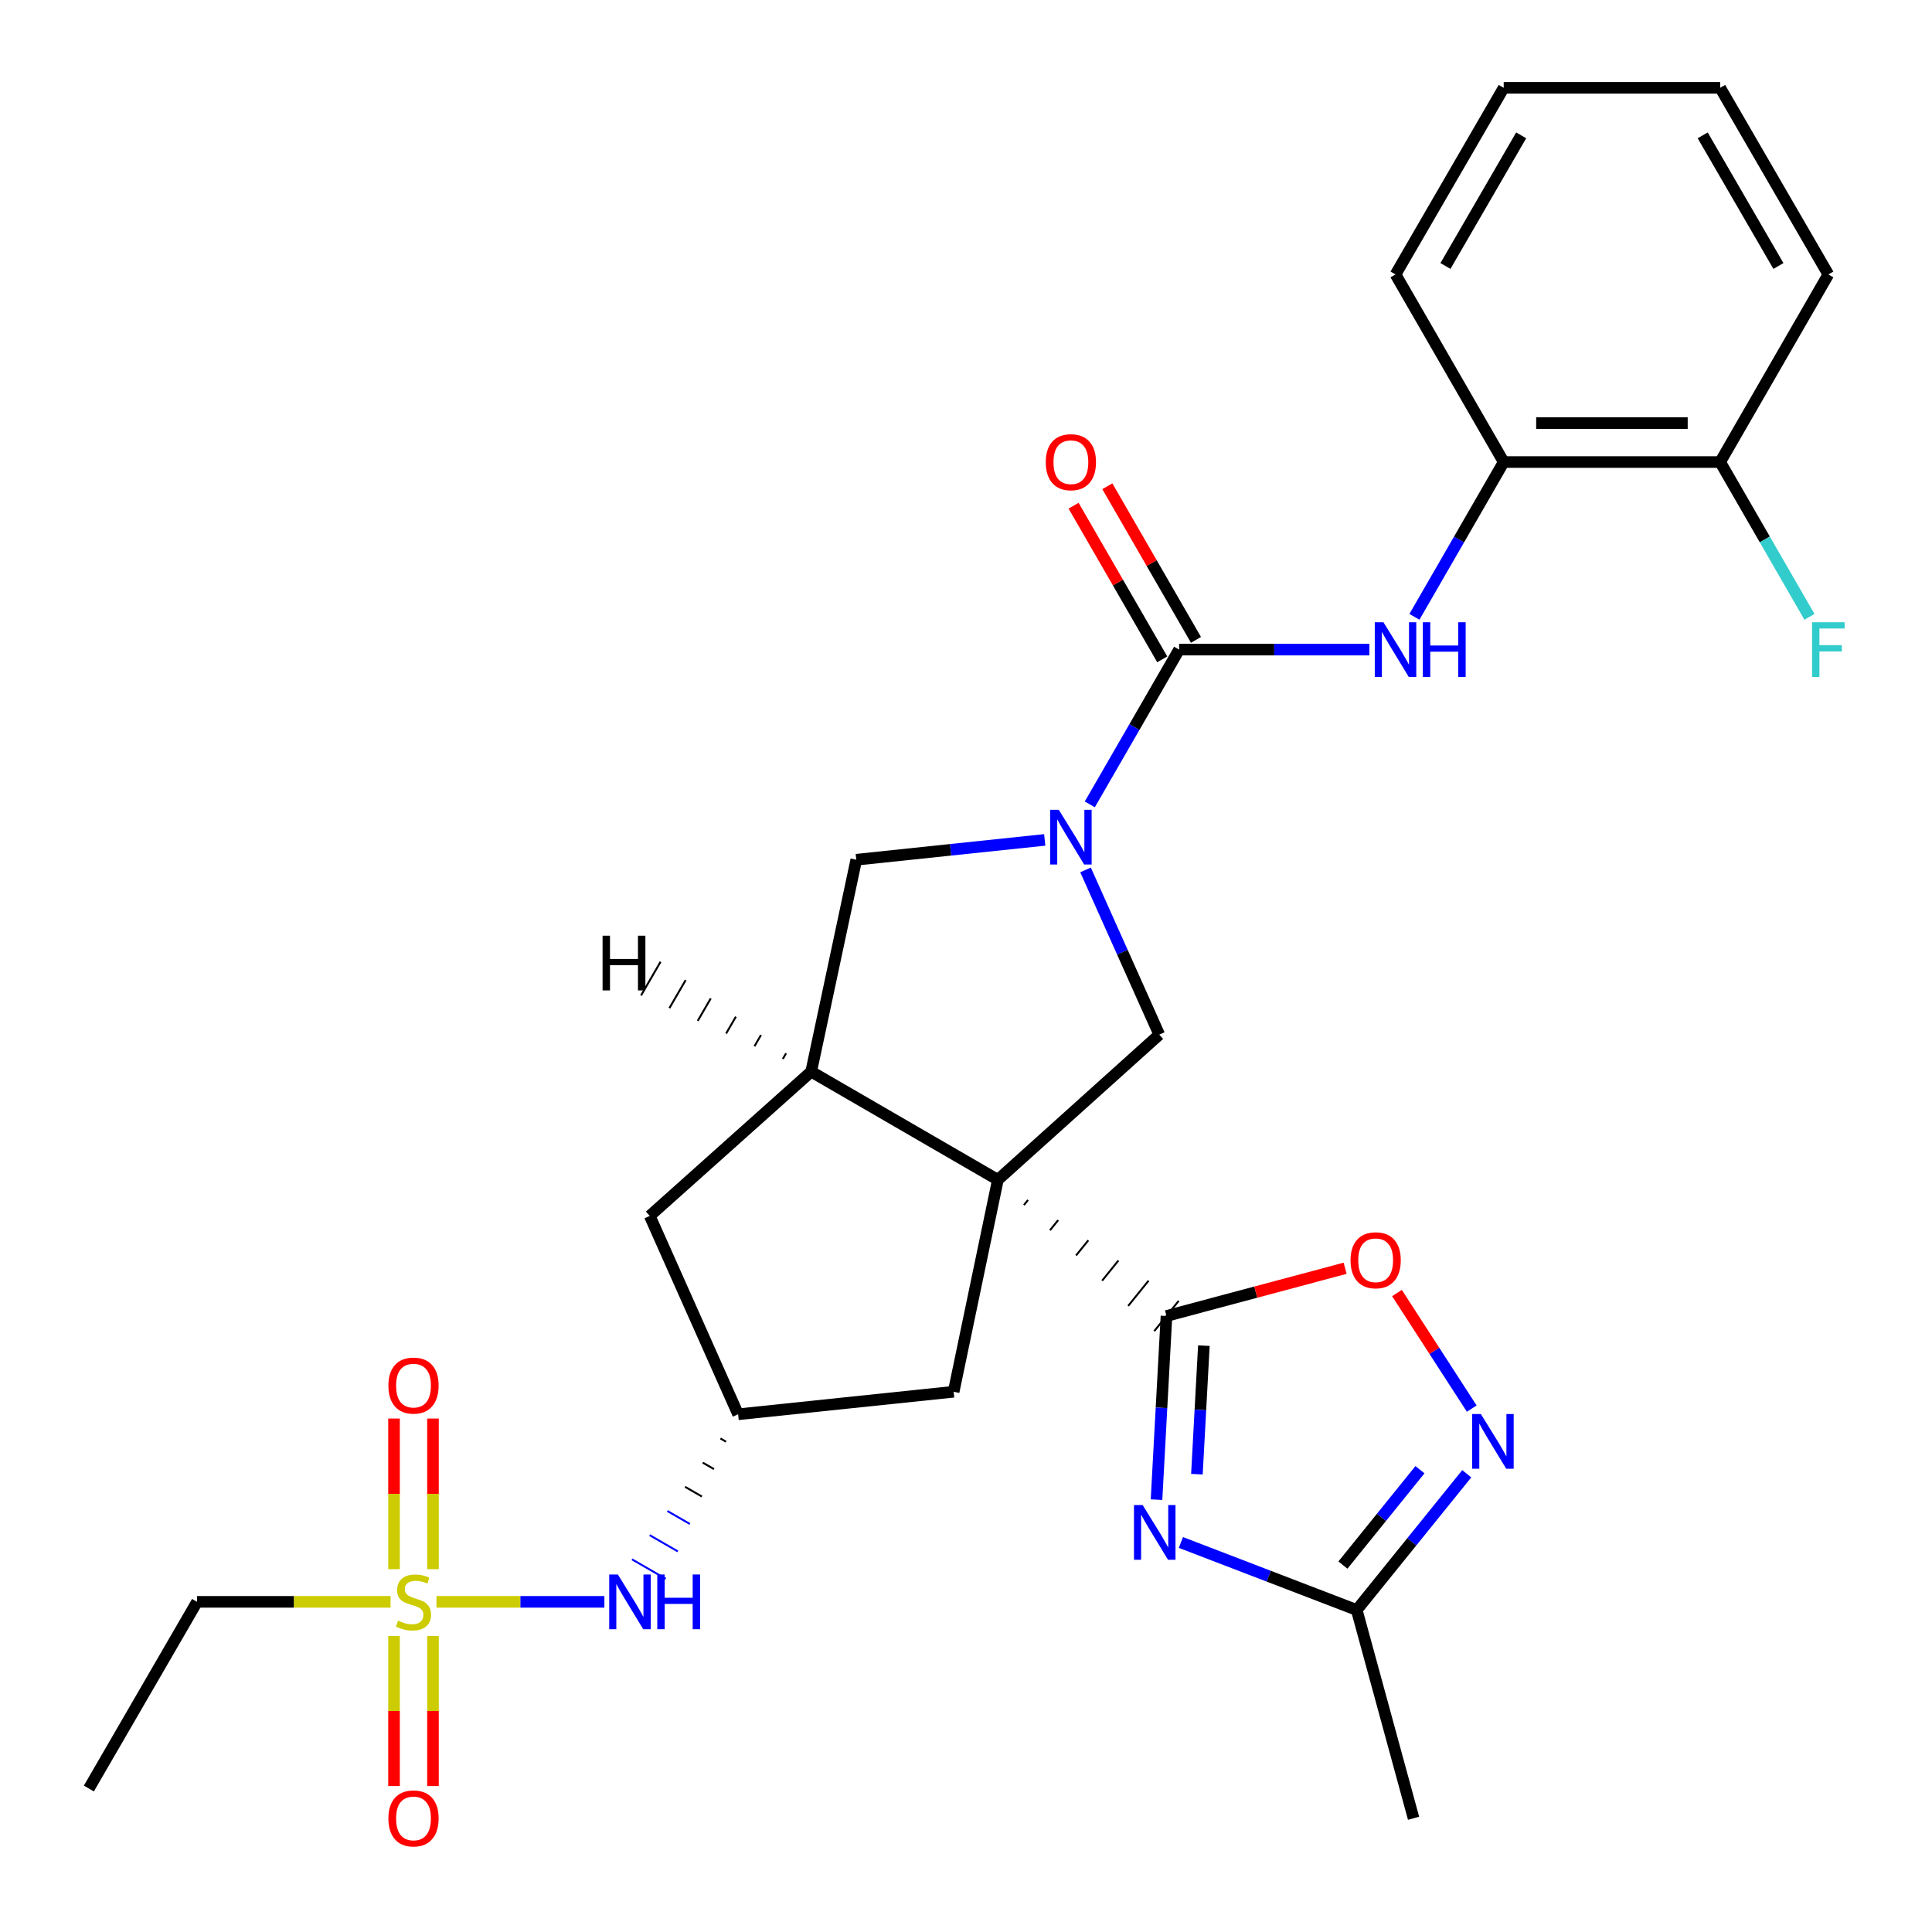 <?xml version='1.0' encoding='iso-8859-1'?>
<svg version='1.1' baseProfile='full'
              xmlns='http://www.w3.org/2000/svg'
                      xmlns:rdkit='http://www.rdkit.org/xml'
                      xmlns:xlink='http://www.w3.org/1999/xlink'
                  xml:space='preserve'
width='1000px' height='1000px' viewBox='0 0 1000 1000'>
<!-- END OF HEADER -->
<rect style='opacity:1.0;fill:#FFFFFF;stroke:none' width='1000' height='1000' x='0' y='0'> </rect>
<path class='bond-0' d='M 529.982,623.727 L 532.094,621.112' style='fill:none;fill-rule:evenodd;stroke:#000000;stroke-width:1.0px;stroke-linecap:butt;stroke-linejoin:miter;stroke-opacity:1' />
<path class='bond-0' d='M 543.472,636.78 L 547.695,631.552' style='fill:none;fill-rule:evenodd;stroke:#000000;stroke-width:1.0px;stroke-linecap:butt;stroke-linejoin:miter;stroke-opacity:1' />
<path class='bond-0' d='M 556.961,649.834 L 563.295,641.991' style='fill:none;fill-rule:evenodd;stroke:#000000;stroke-width:1.0px;stroke-linecap:butt;stroke-linejoin:miter;stroke-opacity:1' />
<path class='bond-0' d='M 570.451,662.888 L 578.896,652.431' style='fill:none;fill-rule:evenodd;stroke:#000000;stroke-width:1.0px;stroke-linecap:butt;stroke-linejoin:miter;stroke-opacity:1' />
<path class='bond-0' d='M 583.94,675.942 L 594.497,662.87' style='fill:none;fill-rule:evenodd;stroke:#000000;stroke-width:1.0px;stroke-linecap:butt;stroke-linejoin:miter;stroke-opacity:1' />
<path class='bond-0' d='M 597.43,688.996 L 610.098,673.31' style='fill:none;fill-rule:evenodd;stroke:#000000;stroke-width:1.0px;stroke-linecap:butt;stroke-linejoin:miter;stroke-opacity:1' />
<path class='bond-5' d='M 516.493,610.673 L 419.868,554.676' style='fill:none;fill-rule:evenodd;stroke:#000000;stroke-width:6px;stroke-linecap:butt;stroke-linejoin:miter;stroke-opacity:1' />
<path class='bond-6' d='M 516.493,610.673 L 600.034,535.522' style='fill:none;fill-rule:evenodd;stroke:#000000;stroke-width:6px;stroke-linecap:butt;stroke-linejoin:miter;stroke-opacity:1' />
<path class='bond-13' d='M 516.493,610.673 L 493.608,720.369' style='fill:none;fill-rule:evenodd;stroke:#000000;stroke-width:6px;stroke-linecap:butt;stroke-linejoin:miter;stroke-opacity:1' />
<path class='bond-2' d='M 603.764,681.153 L 601.188,728.684' style='fill:none;fill-rule:evenodd;stroke:#000000;stroke-width:6px;stroke-linecap:butt;stroke-linejoin:miter;stroke-opacity:1' />
<path class='bond-2' d='M 601.188,728.684 L 598.612,776.215' style='fill:none;fill-rule:evenodd;stroke:#0000FF;stroke-width:6px;stroke-linecap:butt;stroke-linejoin:miter;stroke-opacity:1' />
<path class='bond-2' d='M 623.124,696.503 L 621.321,729.775' style='fill:none;fill-rule:evenodd;stroke:#000000;stroke-width:6px;stroke-linecap:butt;stroke-linejoin:miter;stroke-opacity:1' />
<path class='bond-2' d='M 621.321,729.775 L 619.518,763.046' style='fill:none;fill-rule:evenodd;stroke:#0000FF;stroke-width:6px;stroke-linecap:butt;stroke-linejoin:miter;stroke-opacity:1' />
<path class='bond-8' d='M 603.764,681.153 L 650,668.802' style='fill:none;fill-rule:evenodd;stroke:#000000;stroke-width:6px;stroke-linecap:butt;stroke-linejoin:miter;stroke-opacity:1' />
<path class='bond-8' d='M 650,668.802 L 696.236,656.451' style='fill:none;fill-rule:evenodd;stroke:#FF0000;stroke-width:6px;stroke-linecap:butt;stroke-linejoin:miter;stroke-opacity:1' />
<path class='bond-1' d='M 561.877,450.267 L 580.956,492.894' style='fill:none;fill-rule:evenodd;stroke:#0000FF;stroke-width:6px;stroke-linecap:butt;stroke-linejoin:miter;stroke-opacity:1' />
<path class='bond-1' d='M 580.956,492.894 L 600.034,535.522' style='fill:none;fill-rule:evenodd;stroke:#000000;stroke-width:6px;stroke-linecap:butt;stroke-linejoin:miter;stroke-opacity:1' />
<path class='bond-4' d='M 564.075,416.346 L 587.19,376.29' style='fill:none;fill-rule:evenodd;stroke:#0000FF;stroke-width:6px;stroke-linecap:butt;stroke-linejoin:miter;stroke-opacity:1' />
<path class='bond-4' d='M 587.19,376.29 L 610.306,336.235' style='fill:none;fill-rule:evenodd;stroke:#000000;stroke-width:6px;stroke-linecap:butt;stroke-linejoin:miter;stroke-opacity:1' />
<path class='bond-30' d='M 540.755,434.731 L 491.984,439.861' style='fill:none;fill-rule:evenodd;stroke:#0000FF;stroke-width:6px;stroke-linecap:butt;stroke-linejoin:miter;stroke-opacity:1' />
<path class='bond-30' d='M 491.984,439.861 L 443.212,444.991' style='fill:none;fill-rule:evenodd;stroke:#000000;stroke-width:6px;stroke-linecap:butt;stroke-linejoin:miter;stroke-opacity:1' />
<path class='bond-10' d='M 611.232,798.379 L 656.735,815.852' style='fill:none;fill-rule:evenodd;stroke:#0000FF;stroke-width:6px;stroke-linecap:butt;stroke-linejoin:miter;stroke-opacity:1' />
<path class='bond-10' d='M 656.735,815.852 L 702.237,833.326' style='fill:none;fill-rule:evenodd;stroke:#000000;stroke-width:6px;stroke-linecap:butt;stroke-linejoin:miter;stroke-opacity:1' />
<path class='bond-3' d='M 225.91,829.114 L 269.366,829.114' style='fill:none;fill-rule:evenodd;stroke:#CCCC00;stroke-width:6px;stroke-linecap:butt;stroke-linejoin:miter;stroke-opacity:1' />
<path class='bond-3' d='M 269.366,829.114 L 312.823,829.114' style='fill:none;fill-rule:evenodd;stroke:#0000FF;stroke-width:6px;stroke-linecap:butt;stroke-linejoin:miter;stroke-opacity:1' />
<path class='bond-17' d='M 224.11,812.193 L 224.11,773.215' style='fill:none;fill-rule:evenodd;stroke:#CCCC00;stroke-width:6px;stroke-linecap:butt;stroke-linejoin:miter;stroke-opacity:1' />
<path class='bond-17' d='M 224.11,773.215 L 224.11,734.236' style='fill:none;fill-rule:evenodd;stroke:#FF0000;stroke-width:6px;stroke-linecap:butt;stroke-linejoin:miter;stroke-opacity:1' />
<path class='bond-17' d='M 203.948,812.193 L 203.948,773.215' style='fill:none;fill-rule:evenodd;stroke:#CCCC00;stroke-width:6px;stroke-linecap:butt;stroke-linejoin:miter;stroke-opacity:1' />
<path class='bond-17' d='M 203.948,773.215 L 203.948,734.236' style='fill:none;fill-rule:evenodd;stroke:#FF0000;stroke-width:6px;stroke-linecap:butt;stroke-linejoin:miter;stroke-opacity:1' />
<path class='bond-18' d='M 203.948,846.794 L 203.948,885.622' style='fill:none;fill-rule:evenodd;stroke:#CCCC00;stroke-width:6px;stroke-linecap:butt;stroke-linejoin:miter;stroke-opacity:1' />
<path class='bond-18' d='M 203.948,885.622 L 203.948,924.451' style='fill:none;fill-rule:evenodd;stroke:#FF0000;stroke-width:6px;stroke-linecap:butt;stroke-linejoin:miter;stroke-opacity:1' />
<path class='bond-18' d='M 224.11,846.794 L 224.11,885.622' style='fill:none;fill-rule:evenodd;stroke:#CCCC00;stroke-width:6px;stroke-linecap:butt;stroke-linejoin:miter;stroke-opacity:1' />
<path class='bond-18' d='M 224.11,885.622 L 224.11,924.451' style='fill:none;fill-rule:evenodd;stroke:#FF0000;stroke-width:6px;stroke-linecap:butt;stroke-linejoin:miter;stroke-opacity:1' />
<path class='bond-21' d='M 202.148,829.114 L 152.07,829.114' style='fill:none;fill-rule:evenodd;stroke:#CCCC00;stroke-width:6px;stroke-linecap:butt;stroke-linejoin:miter;stroke-opacity:1' />
<path class='bond-21' d='M 152.07,829.114 L 101.991,829.114' style='fill:none;fill-rule:evenodd;stroke:#000000;stroke-width:6px;stroke-linecap:butt;stroke-linejoin:miter;stroke-opacity:1' />
<path class='bond-9' d='M 610.306,336.235 L 659.543,336.235' style='fill:none;fill-rule:evenodd;stroke:#000000;stroke-width:6px;stroke-linecap:butt;stroke-linejoin:miter;stroke-opacity:1' />
<path class='bond-9' d='M 659.543,336.235 L 708.781,336.235' style='fill:none;fill-rule:evenodd;stroke:#0000FF;stroke-width:6px;stroke-linecap:butt;stroke-linejoin:miter;stroke-opacity:1' />
<path class='bond-19' d='M 619.038,331.197 L 596.095,291.436' style='fill:none;fill-rule:evenodd;stroke:#000000;stroke-width:6px;stroke-linecap:butt;stroke-linejoin:miter;stroke-opacity:1' />
<path class='bond-19' d='M 596.095,291.436 L 573.152,251.675' style='fill:none;fill-rule:evenodd;stroke:#FF0000;stroke-width:6px;stroke-linecap:butt;stroke-linejoin:miter;stroke-opacity:1' />
<path class='bond-19' d='M 601.574,341.274 L 578.631,301.513' style='fill:none;fill-rule:evenodd;stroke:#000000;stroke-width:6px;stroke-linecap:butt;stroke-linejoin:miter;stroke-opacity:1' />
<path class='bond-19' d='M 578.631,301.513 L 555.688,261.752' style='fill:none;fill-rule:evenodd;stroke:#FF0000;stroke-width:6px;stroke-linecap:butt;stroke-linejoin:miter;stroke-opacity:1' />
<path class='bond-11' d='M 419.868,554.676 L 443.212,444.991' style='fill:none;fill-rule:evenodd;stroke:#000000;stroke-width:6px;stroke-linecap:butt;stroke-linejoin:miter;stroke-opacity:1' />
<path class='bond-16' d='M 419.868,554.676 L 336.316,629.357' style='fill:none;fill-rule:evenodd;stroke:#000000;stroke-width:6px;stroke-linecap:butt;stroke-linejoin:miter;stroke-opacity:1' />
<path class='bond-33' d='M 406.875,545.198 L 405.189,548.105' style='fill:none;fill-rule:evenodd;stroke:#000000;stroke-width:1.0px;stroke-linecap:butt;stroke-linejoin:miter;stroke-opacity:1' />
<path class='bond-33' d='M 393.882,535.72 L 390.51,541.534' style='fill:none;fill-rule:evenodd;stroke:#000000;stroke-width:1.0px;stroke-linecap:butt;stroke-linejoin:miter;stroke-opacity:1' />
<path class='bond-33' d='M 380.888,526.242 L 375.83,534.963' style='fill:none;fill-rule:evenodd;stroke:#000000;stroke-width:1.0px;stroke-linecap:butt;stroke-linejoin:miter;stroke-opacity:1' />
<path class='bond-33' d='M 367.895,516.764 L 361.151,528.392' style='fill:none;fill-rule:evenodd;stroke:#000000;stroke-width:1.0px;stroke-linecap:butt;stroke-linejoin:miter;stroke-opacity:1' />
<path class='bond-33' d='M 354.901,507.286 L 346.472,521.821' style='fill:none;fill-rule:evenodd;stroke:#000000;stroke-width:1.0px;stroke-linecap:butt;stroke-linejoin:miter;stroke-opacity:1' />
<path class='bond-33' d='M 341.908,497.808 L 331.793,515.25' style='fill:none;fill-rule:evenodd;stroke:#000000;stroke-width:1.0px;stroke-linecap:butt;stroke-linejoin:miter;stroke-opacity:1' />
<path class='bond-7' d='M 761.769,729.09 L 742.419,699.184' style='fill:none;fill-rule:evenodd;stroke:#0000FF;stroke-width:6px;stroke-linecap:butt;stroke-linejoin:miter;stroke-opacity:1' />
<path class='bond-7' d='M 742.419,699.184 L 723.069,669.279' style='fill:none;fill-rule:evenodd;stroke:#FF0000;stroke-width:6px;stroke-linecap:butt;stroke-linejoin:miter;stroke-opacity:1' />
<path class='bond-31' d='M 759.194,762.812 L 730.715,798.069' style='fill:none;fill-rule:evenodd;stroke:#0000FF;stroke-width:6px;stroke-linecap:butt;stroke-linejoin:miter;stroke-opacity:1' />
<path class='bond-31' d='M 730.715,798.069 L 702.237,833.326' style='fill:none;fill-rule:evenodd;stroke:#000000;stroke-width:6px;stroke-linecap:butt;stroke-linejoin:miter;stroke-opacity:1' />
<path class='bond-31' d='M 734.966,760.719 L 715.03,785.399' style='fill:none;fill-rule:evenodd;stroke:#0000FF;stroke-width:6px;stroke-linecap:butt;stroke-linejoin:miter;stroke-opacity:1' />
<path class='bond-31' d='M 715.03,785.399 L 695.095,810.079' style='fill:none;fill-rule:evenodd;stroke:#000000;stroke-width:6px;stroke-linecap:butt;stroke-linejoin:miter;stroke-opacity:1' />
<path class='bond-15' d='M 732.104,319.273 L 755.211,279.212' style='fill:none;fill-rule:evenodd;stroke:#0000FF;stroke-width:6px;stroke-linecap:butt;stroke-linejoin:miter;stroke-opacity:1' />
<path class='bond-15' d='M 755.211,279.212 L 778.317,239.151' style='fill:none;fill-rule:evenodd;stroke:#000000;stroke-width:6px;stroke-linecap:butt;stroke-linejoin:miter;stroke-opacity:1' />
<path class='bond-23' d='M 702.237,833.326 L 731.663,941.129' style='fill:none;fill-rule:evenodd;stroke:#000000;stroke-width:6px;stroke-linecap:butt;stroke-linejoin:miter;stroke-opacity:1' />
<path class='bond-12' d='M 372.896,744.544 L 375.807,746.223' style='fill:none;fill-rule:evenodd;stroke:#000000;stroke-width:1.0px;stroke-linecap:butt;stroke-linejoin:miter;stroke-opacity:1' />
<path class='bond-12' d='M 363.74,757.059 L 369.562,760.416' style='fill:none;fill-rule:evenodd;stroke:#000000;stroke-width:1.0px;stroke-linecap:butt;stroke-linejoin:miter;stroke-opacity:1' />
<path class='bond-12' d='M 354.583,769.573 L 363.317,774.609' style='fill:none;fill-rule:evenodd;stroke:#000000;stroke-width:1.0px;stroke-linecap:butt;stroke-linejoin:miter;stroke-opacity:1' />
<path class='bond-12' d='M 345.427,782.087 L 357.072,788.802' style='fill:none;fill-rule:evenodd;stroke:#0000FF;stroke-width:1.0px;stroke-linecap:butt;stroke-linejoin:miter;stroke-opacity:1' />
<path class='bond-12' d='M 336.271,794.602 L 350.827,802.995' style='fill:none;fill-rule:evenodd;stroke:#0000FF;stroke-width:1.0px;stroke-linecap:butt;stroke-linejoin:miter;stroke-opacity:1' />
<path class='bond-12' d='M 327.115,807.116 L 344.581,817.188' style='fill:none;fill-rule:evenodd;stroke:#0000FF;stroke-width:1.0px;stroke-linecap:butt;stroke-linejoin:miter;stroke-opacity:1' />
<path class='bond-14' d='M 493.608,720.369 L 382.052,732.03' style='fill:none;fill-rule:evenodd;stroke:#000000;stroke-width:6px;stroke-linecap:butt;stroke-linejoin:miter;stroke-opacity:1' />
<path class='bond-29' d='M 382.052,732.03 L 336.316,629.357' style='fill:none;fill-rule:evenodd;stroke:#000000;stroke-width:6px;stroke-linecap:butt;stroke-linejoin:miter;stroke-opacity:1' />
<path class='bond-20' d='M 778.317,239.151 L 890.355,239.151' style='fill:none;fill-rule:evenodd;stroke:#000000;stroke-width:6px;stroke-linecap:butt;stroke-linejoin:miter;stroke-opacity:1' />
<path class='bond-20' d='M 795.123,218.989 L 873.55,218.989' style='fill:none;fill-rule:evenodd;stroke:#000000;stroke-width:6px;stroke-linecap:butt;stroke-linejoin:miter;stroke-opacity:1' />
<path class='bond-24' d='M 778.317,239.151 L 722.321,142.057' style='fill:none;fill-rule:evenodd;stroke:#000000;stroke-width:6px;stroke-linecap:butt;stroke-linejoin:miter;stroke-opacity:1' />
<path class='bond-22' d='M 890.355,239.151 L 913.462,279.212' style='fill:none;fill-rule:evenodd;stroke:#000000;stroke-width:6px;stroke-linecap:butt;stroke-linejoin:miter;stroke-opacity:1' />
<path class='bond-22' d='M 913.462,279.212 L 936.568,319.273' style='fill:none;fill-rule:evenodd;stroke:#33CCCC;stroke-width:6px;stroke-linecap:butt;stroke-linejoin:miter;stroke-opacity:1' />
<path class='bond-25' d='M 890.355,239.151 L 946.352,142.057' style='fill:none;fill-rule:evenodd;stroke:#000000;stroke-width:6px;stroke-linecap:butt;stroke-linejoin:miter;stroke-opacity:1' />
<path class='bond-26' d='M 101.991,829.114 L 45.995,925.738' style='fill:none;fill-rule:evenodd;stroke:#000000;stroke-width:6px;stroke-linecap:butt;stroke-linejoin:miter;stroke-opacity:1' />
<path class='bond-27' d='M 722.321,142.057 L 778.317,45.455' style='fill:none;fill-rule:evenodd;stroke:#000000;stroke-width:6px;stroke-linecap:butt;stroke-linejoin:miter;stroke-opacity:1' />
<path class='bond-27' d='M 748.164,137.678 L 787.362,70.056' style='fill:none;fill-rule:evenodd;stroke:#000000;stroke-width:6px;stroke-linecap:butt;stroke-linejoin:miter;stroke-opacity:1' />
<path class='bond-32' d='M 946.352,142.057 L 890.355,45.455' style='fill:none;fill-rule:evenodd;stroke:#000000;stroke-width:6px;stroke-linecap:butt;stroke-linejoin:miter;stroke-opacity:1' />
<path class='bond-32' d='M 920.508,137.678 L 881.311,70.056' style='fill:none;fill-rule:evenodd;stroke:#000000;stroke-width:6px;stroke-linecap:butt;stroke-linejoin:miter;stroke-opacity:1' />
<path class='bond-28' d='M 778.317,45.455 L 890.355,45.455' style='fill:none;fill-rule:evenodd;stroke:#000000;stroke-width:6px;stroke-linecap:butt;stroke-linejoin:miter;stroke-opacity:1' />
<path  class='atom-2' d='M 548.027 419.148
L 557.307 434.148
Q 558.227 435.628, 559.707 438.308
Q 561.187 440.988, 561.267 441.148
L 561.267 419.148
L 565.027 419.148
L 565.027 447.468
L 561.147 447.468
L 551.187 431.068
Q 550.027 429.148, 548.787 426.948
Q 547.587 424.748, 547.227 424.068
L 547.227 447.468
L 543.547 447.468
L 543.547 419.148
L 548.027 419.148
' fill='#0000FF'/>
<path  class='atom-3' d='M 591.433 779.019
L 600.713 794.019
Q 601.633 795.499, 603.113 798.179
Q 604.593 800.859, 604.673 801.019
L 604.673 779.019
L 608.433 779.019
L 608.433 807.339
L 604.553 807.339
L 594.593 790.939
Q 593.433 789.019, 592.193 786.819
Q 590.993 784.619, 590.633 783.939
L 590.633 807.339
L 586.953 807.339
L 586.953 779.019
L 591.433 779.019
' fill='#0000FF'/>
<path  class='atom-4' d='M 206.029 838.834
Q 206.349 838.954, 207.669 839.514
Q 208.989 840.074, 210.429 840.434
Q 211.909 840.754, 213.349 840.754
Q 216.029 840.754, 217.589 839.474
Q 219.149 838.154, 219.149 835.874
Q 219.149 834.314, 218.349 833.354
Q 217.589 832.394, 216.389 831.874
Q 215.189 831.354, 213.189 830.754
Q 210.669 829.994, 209.149 829.274
Q 207.669 828.554, 206.589 827.034
Q 205.549 825.514, 205.549 822.954
Q 205.549 819.394, 207.949 817.194
Q 210.389 814.994, 215.189 814.994
Q 218.469 814.994, 222.189 816.554
L 221.269 819.634
Q 217.869 818.234, 215.309 818.234
Q 212.549 818.234, 211.029 819.394
Q 209.509 820.514, 209.549 822.474
Q 209.549 823.994, 210.309 824.914
Q 211.109 825.834, 212.229 826.354
Q 213.389 826.874, 215.309 827.474
Q 217.869 828.274, 219.389 829.074
Q 220.909 829.874, 221.989 831.514
Q 223.109 833.114, 223.109 835.874
Q 223.109 839.794, 220.469 841.914
Q 217.869 843.994, 213.509 843.994
Q 210.989 843.994, 209.069 843.434
Q 207.189 842.914, 204.949 841.994
L 206.029 838.834
' fill='#CCCC00'/>
<path  class='atom-8' d='M 766.479 731.883
L 775.759 746.883
Q 776.679 748.363, 778.159 751.043
Q 779.639 753.723, 779.719 753.883
L 779.719 731.883
L 783.479 731.883
L 783.479 760.203
L 779.599 760.203
L 769.639 743.803
Q 768.479 741.883, 767.239 739.683
Q 766.039 737.483, 765.679 736.803
L 765.679 760.203
L 761.999 760.203
L 761.999 731.883
L 766.479 731.883
' fill='#0000FF'/>
<path  class='atom-9' d='M 699.038 652.31
Q 699.038 645.51, 702.398 641.71
Q 705.758 637.91, 712.038 637.91
Q 718.318 637.91, 721.678 641.71
Q 725.038 645.51, 725.038 652.31
Q 725.038 659.19, 721.638 663.11
Q 718.238 666.99, 712.038 666.99
Q 705.798 666.99, 702.398 663.11
Q 699.038 659.23, 699.038 652.31
M 712.038 663.79
Q 716.358 663.79, 718.678 660.91
Q 721.038 657.99, 721.038 652.31
Q 721.038 646.75, 718.678 643.95
Q 716.358 641.11, 712.038 641.11
Q 707.718 641.11, 705.358 643.91
Q 703.038 646.71, 703.038 652.31
Q 703.038 658.03, 705.358 660.91
Q 707.718 663.79, 712.038 663.79
' fill='#FF0000'/>
<path  class='atom-10' d='M 716.061 322.075
L 725.341 337.075
Q 726.261 338.555, 727.741 341.235
Q 729.221 343.915, 729.301 344.075
L 729.301 322.075
L 733.061 322.075
L 733.061 350.395
L 729.181 350.395
L 719.221 333.995
Q 718.061 332.075, 716.821 329.875
Q 715.621 327.675, 715.261 326.995
L 715.261 350.395
L 711.581 350.395
L 711.581 322.075
L 716.061 322.075
' fill='#0000FF'/>
<path  class='atom-10' d='M 736.461 322.075
L 740.301 322.075
L 740.301 334.115
L 754.781 334.115
L 754.781 322.075
L 758.621 322.075
L 758.621 350.395
L 754.781 350.395
L 754.781 337.315
L 740.301 337.315
L 740.301 350.395
L 736.461 350.395
L 736.461 322.075
' fill='#0000FF'/>
<path  class='atom-13' d='M 319.807 814.954
L 329.087 829.954
Q 330.007 831.434, 331.487 834.114
Q 332.967 836.794, 333.047 836.954
L 333.047 814.954
L 336.807 814.954
L 336.807 843.274
L 332.927 843.274
L 322.967 826.874
Q 321.807 824.954, 320.567 822.754
Q 319.367 820.554, 319.007 819.874
L 319.007 843.274
L 315.327 843.274
L 315.327 814.954
L 319.807 814.954
' fill='#0000FF'/>
<path  class='atom-13' d='M 340.207 814.954
L 344.047 814.954
L 344.047 826.994
L 358.527 826.994
L 358.527 814.954
L 362.367 814.954
L 362.367 843.274
L 358.527 843.274
L 358.527 830.194
L 344.047 830.194
L 344.047 843.274
L 340.207 843.274
L 340.207 814.954
' fill='#0000FF'/>
<path  class='atom-18' d='M 201.029 717.178
Q 201.029 710.378, 204.389 706.578
Q 207.749 702.778, 214.029 702.778
Q 220.309 702.778, 223.669 706.578
Q 227.029 710.378, 227.029 717.178
Q 227.029 724.058, 223.629 727.978
Q 220.229 731.858, 214.029 731.858
Q 207.789 731.858, 204.389 727.978
Q 201.029 724.098, 201.029 717.178
M 214.029 728.658
Q 218.349 728.658, 220.669 725.778
Q 223.029 722.858, 223.029 717.178
Q 223.029 711.618, 220.669 708.818
Q 218.349 705.978, 214.029 705.978
Q 209.709 705.978, 207.349 708.778
Q 205.029 711.578, 205.029 717.178
Q 205.029 722.898, 207.349 725.778
Q 209.709 728.658, 214.029 728.658
' fill='#FF0000'/>
<path  class='atom-19' d='M 201.029 941.209
Q 201.029 934.409, 204.389 930.609
Q 207.749 926.809, 214.029 926.809
Q 220.309 926.809, 223.669 930.609
Q 227.029 934.409, 227.029 941.209
Q 227.029 948.089, 223.629 952.009
Q 220.229 955.889, 214.029 955.889
Q 207.789 955.889, 204.389 952.009
Q 201.029 948.129, 201.029 941.209
M 214.029 952.689
Q 218.349 952.689, 220.669 949.809
Q 223.029 946.889, 223.029 941.209
Q 223.029 935.649, 220.669 932.849
Q 218.349 930.009, 214.029 930.009
Q 209.709 930.009, 207.349 932.809
Q 205.029 935.609, 205.029 941.209
Q 205.029 946.929, 207.349 949.809
Q 209.709 952.689, 214.029 952.689
' fill='#FF0000'/>
<path  class='atom-20' d='M 541.287 239.231
Q 541.287 232.431, 544.647 228.631
Q 548.007 224.831, 554.287 224.831
Q 560.567 224.831, 563.927 228.631
Q 567.287 232.431, 567.287 239.231
Q 567.287 246.111, 563.887 250.031
Q 560.487 253.911, 554.287 253.911
Q 548.047 253.911, 544.647 250.031
Q 541.287 246.151, 541.287 239.231
M 554.287 250.711
Q 558.607 250.711, 560.927 247.831
Q 563.287 244.911, 563.287 239.231
Q 563.287 233.671, 560.927 230.871
Q 558.607 228.031, 554.287 228.031
Q 549.967 228.031, 547.607 230.831
Q 545.287 233.631, 545.287 239.231
Q 545.287 244.951, 547.607 247.831
Q 549.967 250.711, 554.287 250.711
' fill='#FF0000'/>
<path  class='atom-23' d='M 937.932 322.075
L 954.772 322.075
L 954.772 325.315
L 941.732 325.315
L 941.732 333.915
L 953.332 333.915
L 953.332 337.195
L 941.732 337.195
L 941.732 350.395
L 937.932 350.395
L 937.932 322.075
' fill='#33CCCC'/>
<path  class='atom-30' d='M 311.89 484.319
L 315.73 484.319
L 315.73 496.359
L 330.21 496.359
L 330.21 484.319
L 334.05 484.319
L 334.05 512.639
L 330.21 512.639
L 330.21 499.559
L 315.73 499.559
L 315.73 512.639
L 311.89 512.639
L 311.89 484.319
' fill='#000000'/>
</svg>
